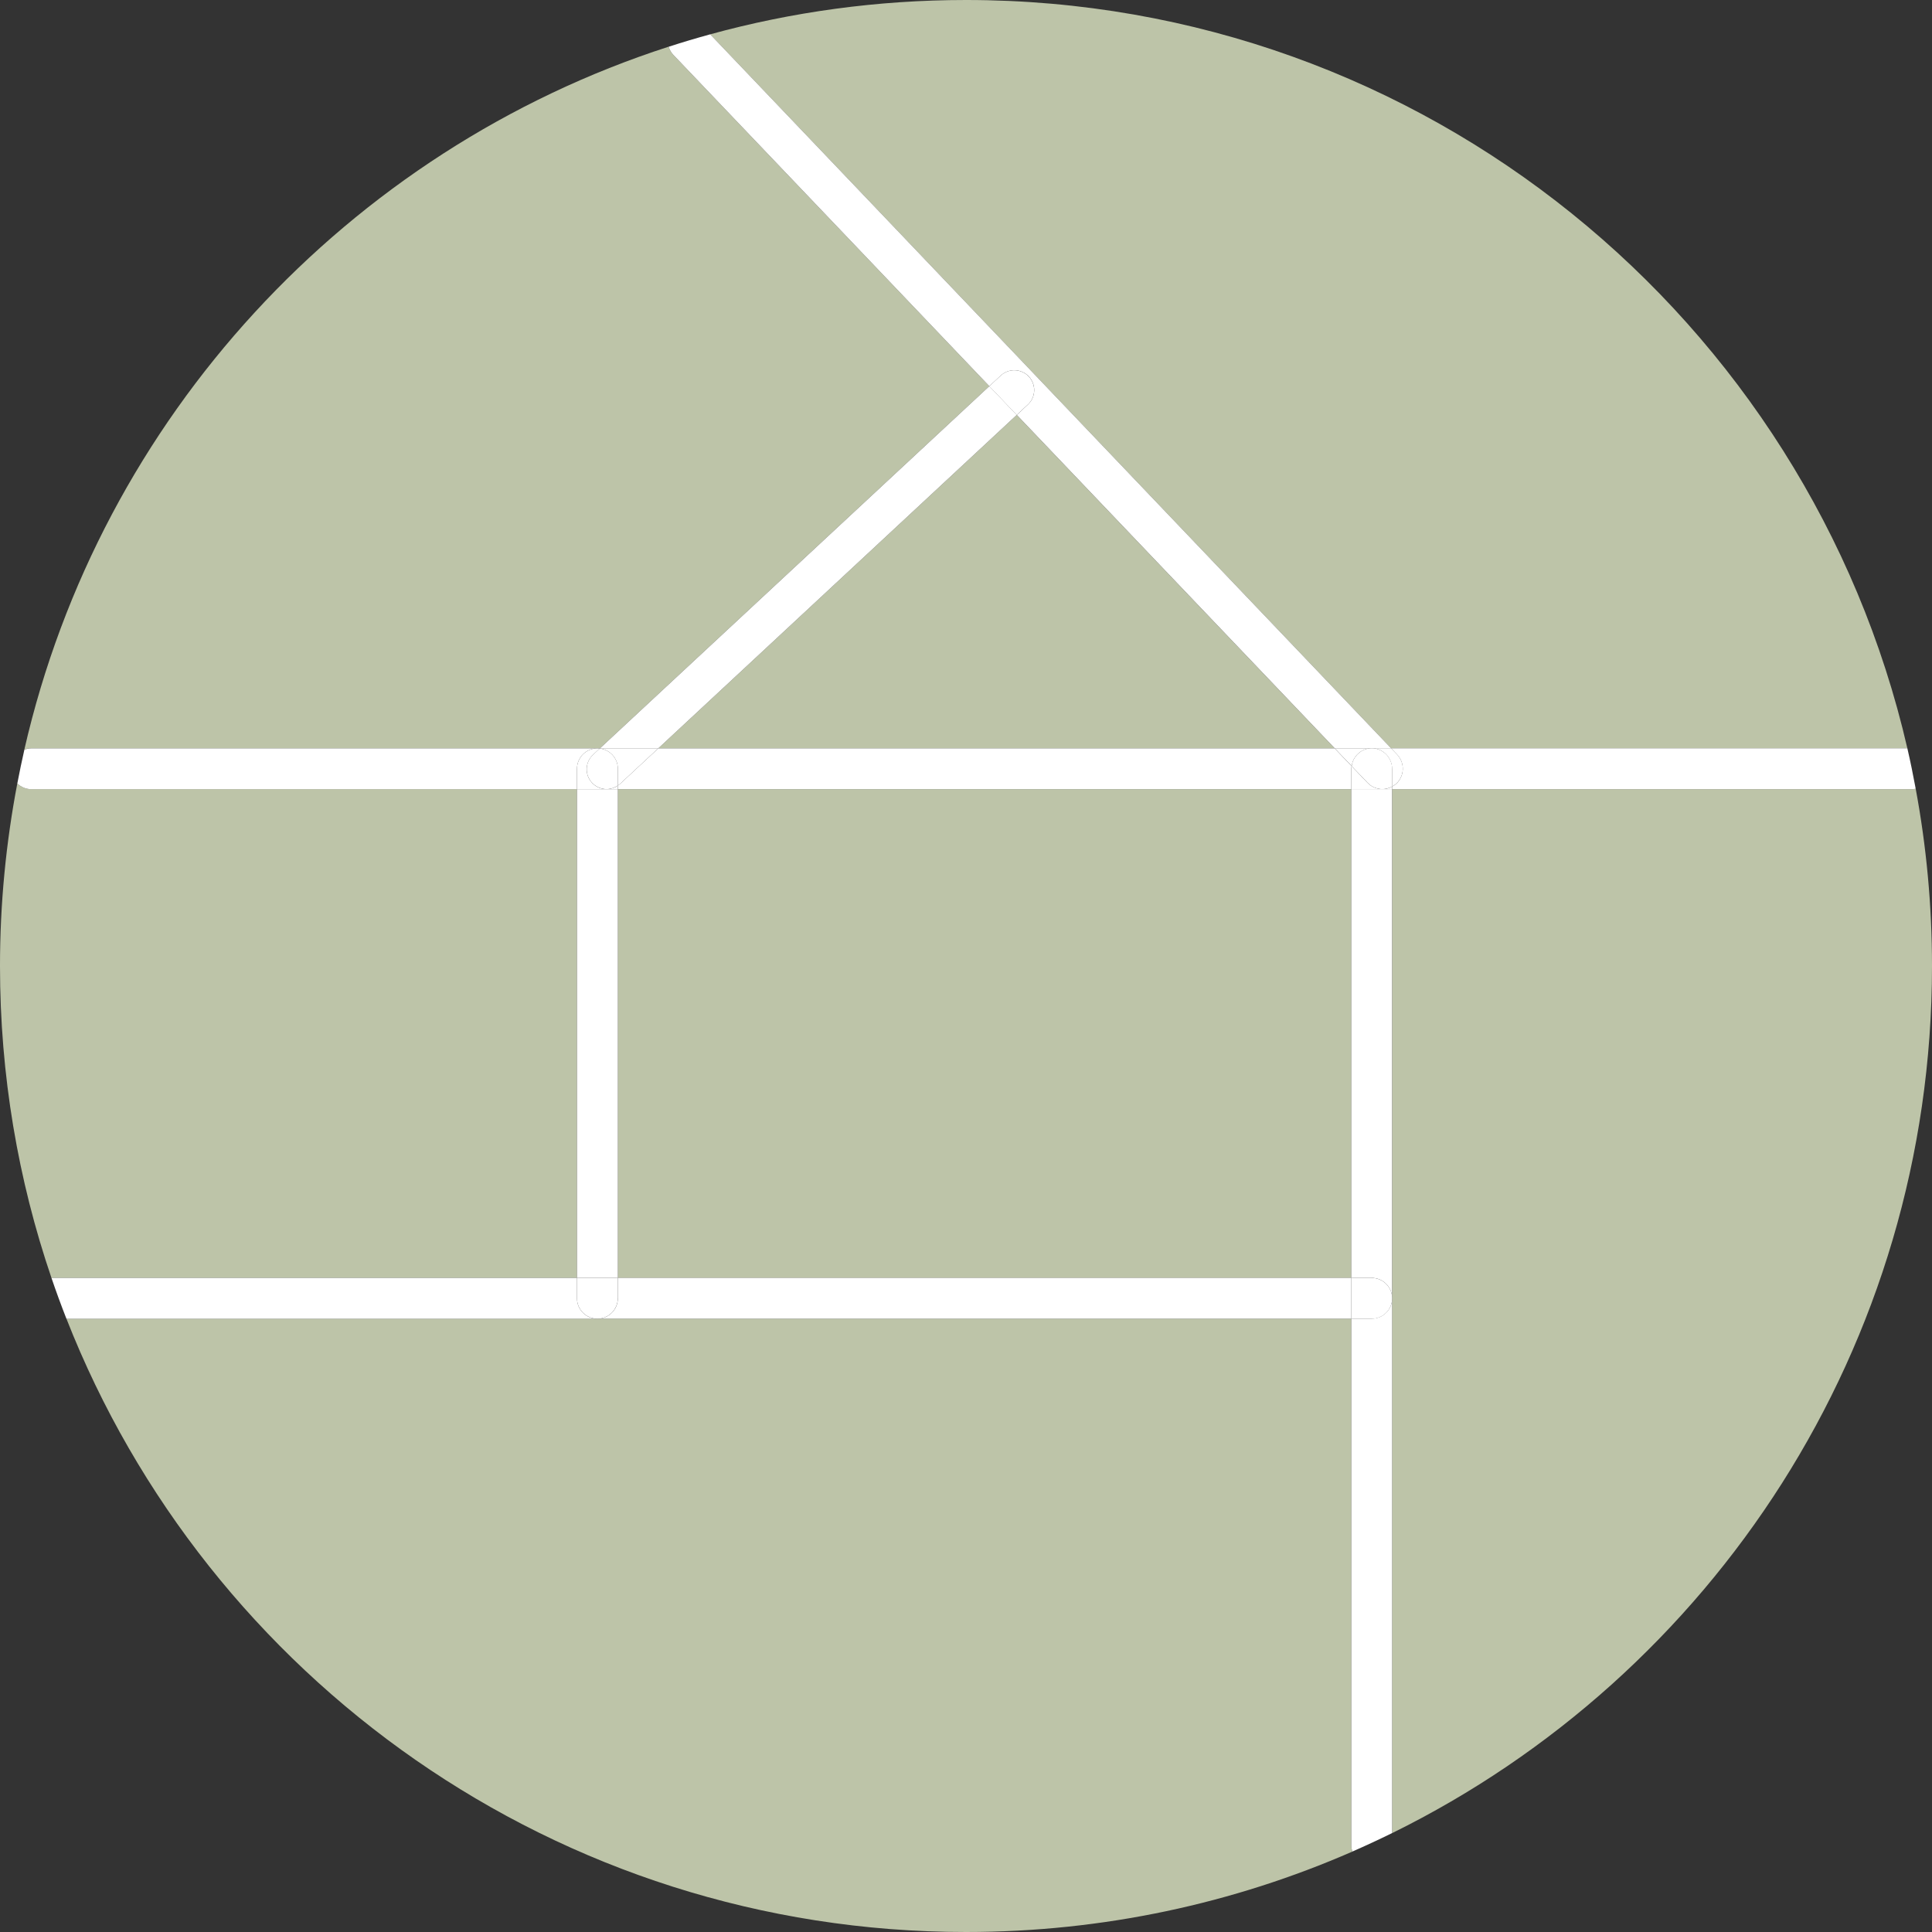 <svg viewBox="0 0 437.4 437.4" xmlns="http://www.w3.org/2000/svg" data-name="Calque 1" id="Calque_1">
  <rect x="0" y="0" width="437.4" height="437.4" fill="#333333" stroke="none"/>
  <defs>
    <style>
      .cls-1 {
        fill: #fff;
      }

      .cls-2 {
        fill: #bdc4a8;
      }
    </style>
  </defs>
  <path d="M135.26,169.41h.58l88.14-81.98L152.44,12.42c-.52-.54-.85-1.18-1.06-1.85C78.75,34.05,22.73,94.48,5.51,169.71c.5-.18,1.03-.3,1.59-.3h128.15Z" class="cls-2"></path>
  <path d="M130.63,178.66H7.11c-1.24,0-2.36-.49-3.19-1.29-2.56,13.39-3.92,27.2-3.92,41.33,0,24.71,4.1,48.46,11.65,70.61h118.98v-110.65Z" class="cls-2"></path>
  <path d="M431.82,169.41C409.47,72.36,322.53,0,218.7,0c-20.05,0-39.47,2.71-57.92,7.77l154.16,161.64h116.88Z" class="cls-2"></path>
  <path d="M305.93,298.55H15.04c31.9,81.29,111.06,138.85,203.66,138.85,31.1,0,60.67-6.5,87.46-18.2-.13-.44-.22-.89-.22-1.38v-119.26Z" class="cls-2"></path>
  <rect height="110.65" width="166.05" y="178.66" x="139.88" class="cls-2"></rect>
  <path d="M432.82,178.66h-117.64v236.35c72.4-35.65,122.22-110.15,122.22-196.31,0-13.71-1.27-27.12-3.69-40.13-.29.06-.58.09-.89.09Z" class="cls-2"></path>
  <polygon points="302.16 169.41 230.19 93.94 149.05 169.41 302.16 169.41" class="cls-2"></polygon>
  <path d="M130.63,293.93v-4.62H11.65c1.06,3.11,2.19,6.2,3.39,9.25h120.21c-2.56,0-4.62-2.07-4.62-4.62Z" class="cls-1"></path>
  <path d="M139.88,289.31v4.62c0,2.56-2.07,4.62-4.62,4.62h170.68v-9.25h-166.05Z" class="cls-1"></path>
  <path d="M305.93,178.66v110.65h4.62c2.56,0,4.62,2.07,4.62,4.62v-115.28h-9.25Z" class="cls-1"></path>
  <path d="M310.56,298.55h-4.62v119.26c0,.48.09.94.22,1.38,3.04-1.33,6.05-2.73,9.02-4.19v-121.08c0,2.56-2.07,4.62-4.62,4.62Z" class="cls-1"></path>
  <path d="M310.56,289.31h-4.62v9.25h4.62c2.56,0,4.62-2.07,4.62-4.62s-2.07-4.62-4.62-4.62Z" class="cls-1"></path>
  <polygon points="139.88 178.66 137.33 178.66 130.63 178.66 130.63 289.31 139.88 289.31 139.88 178.66" class="cls-1"></polygon>
  <path d="M139.88,293.93v-4.62h-9.25v4.62c0,2.56,2.07,4.62,4.62,4.62s4.62-2.07,4.62-4.62Z" class="cls-1"></path>
  <path d="M140.4,177.45c-.16.15-.34.28-.52.4v.81h166.05v-4.53c0-.24.04-.46.07-.69l-3.84-4.02h-153.12l-8.65,8.04Z" class="cls-1"></path>
  <path d="M316.31,170.84c1.76,1.85,1.69,4.78-.15,6.54-.3.28-.63.5-.98.69v.59h117.64c.3,0,.6-.03.89-.09-.57-3.07-1.19-6.13-1.89-9.16h-116.88l1.37,1.43Z" class="cls-1"></path>
  <path d="M135.84,169.41h-.58c.18,0,.35.03.53.05l.06-.05Z" class="cls-1"></path>
  <path d="M130.63,178.66v-4.62c0-2.56,2.07-4.62,4.62-4.62H7.11c-.56,0-1.09.12-1.59.3-.58,2.54-1.11,5.09-1.6,7.66.83.79,1.95,1.29,3.19,1.29h123.53Z" class="cls-1"></path>
  <path d="M306,173.43c-.03.23-.07.45-.07.69v4.53h7.03c-1.22,0-2.44-.48-3.35-1.43l-3.62-3.79Z" class="cls-1"></path>
  <path d="M312.96,178.66h2.22v-.59c-.69.38-1.45.59-2.22.59Z" class="cls-1"></path>
  <path d="M137.33,178.66h2.55v-.81c-.77.53-1.66.81-2.55.81Z" class="cls-1"></path>
  <path d="M134.04,177.23c-1.7-1.81-1.6-4.66.22-6.35l1.52-1.41c-.17-.02-.35-.05-.53-.05-2.56,0-4.62,2.07-4.62,4.62v4.62h6.7c-1.21,0-2.41-.48-3.29-1.43Z" class="cls-1"></path>
  <path d="M223.98,87.43l2.58-2.4c1.82-1.69,4.67-1.6,6.37.22,1.7,1.81,1.6,4.66-.22,6.35l-2.51,2.34,71.97,75.47h12.78L160.79,7.77c-3.16.87-6.3,1.8-9.4,2.81.2.67.54,1.31,1.06,1.85l71.54,75.01Z" class="cls-1"></path>
  <path d="M310.56,169.41h-8.39l3.84,4.02c.33-2.28,2.23-4.02,4.56-4.02Z" class="cls-1"></path>
  <path d="M315.18,174.12v3.94c.34-.19.68-.41.98-.69,1.85-1.76,1.91-4.69.15-6.54l-1.37-1.43h-4.39c2.56,0,4.62,2.11,4.62,4.72Z" class="cls-1"></path>
  <path d="M306,173.43l3.62,3.79c.91.95,2.13,1.43,3.35,1.43.77,0,1.53-.21,2.22-.59v-3.94c0-2.61-2.07-4.72-4.62-4.72-2.32,0-4.23,1.75-4.56,4.02Z" class="cls-1"></path>
  <polygon points="230.19 93.94 223.98 87.43 135.84 169.41 149.05 169.41 230.19 93.94" class="cls-1"></polygon>
  <path d="M139.88,174.03v3.82c.18-.12.36-.25.52-.4l8.65-8.04h-13.21l-.06.05c2.3.26,4.1,2.2,4.1,4.57Z" class="cls-1"></path>
  <path d="M139.88,174.03c0-2.38-1.79-4.31-4.1-4.57l-1.52,1.41c-1.82,1.69-1.92,4.54-.22,6.35.89.95,2.09,1.43,3.29,1.43.89,0,1.78-.28,2.55-.81v-3.82Z" class="cls-1"></path>
  <path d="M232.7,91.61c1.82-1.69,1.92-4.54.22-6.35-1.7-1.82-4.55-1.92-6.37-.22l-2.58,2.4,6.21,6.51,2.51-2.34Z" class="cls-1"></path>
</svg>